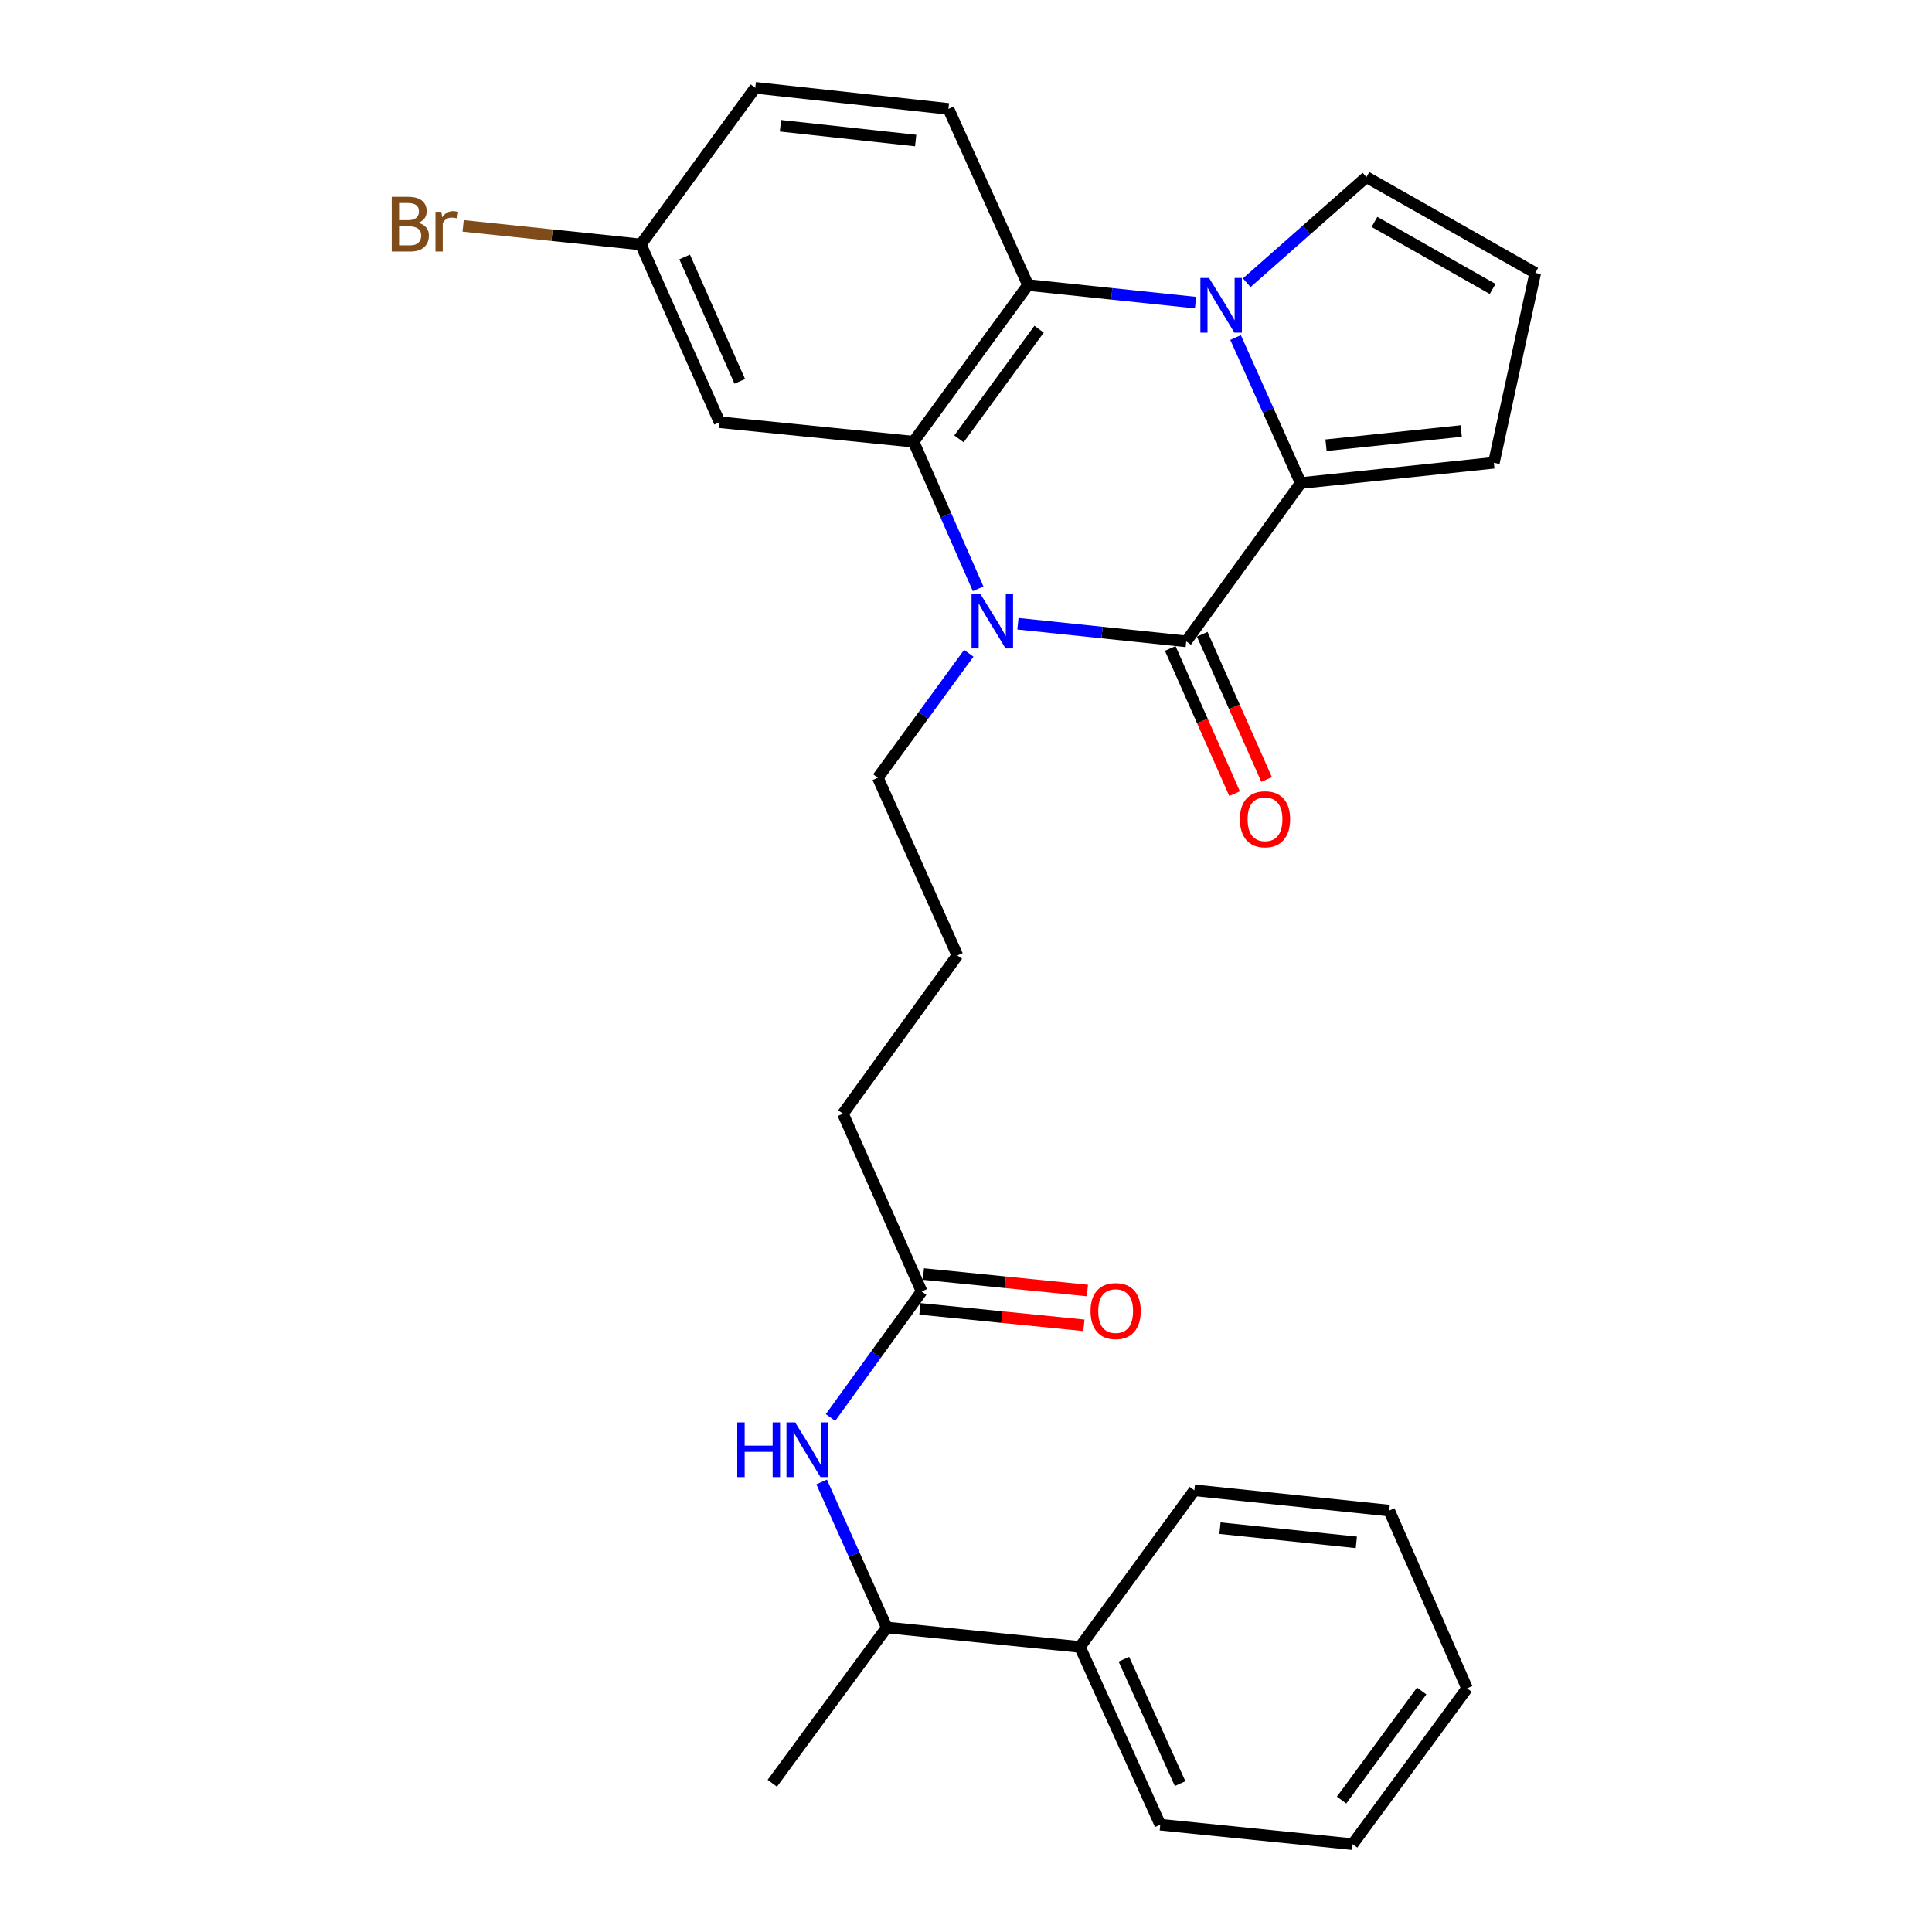 <?xml version='1.0' encoding='iso-8859-1'?>
<svg version='1.1' baseProfile='full'
              xmlns='http://www.w3.org/2000/svg'
                      xmlns:rdkit='http://www.rdkit.org/xml'
                      xmlns:xlink='http://www.w3.org/1999/xlink'
                  xml:space='preserve'
width='1000px' height='1000px' viewBox='0 0 1000 1000'>
<!-- END OF HEADER -->
<rect style='opacity:1.0;fill:#FFFFFF;stroke:none' width='1000' height='1000' x='0' y='0'> </rect>
<path class='bond-2' d='M 639.526,174.719 L 656.385,212.38' style='fill:none;fill-rule:evenodd;stroke:#0000FF;stroke-width:6px;stroke-linecap:butt;stroke-linejoin:miter;stroke-opacity:1' />
<path class='bond-2' d='M 656.385,212.38 L 673.244,250.041' style='fill:none;fill-rule:evenodd;stroke:#000000;stroke-width:6px;stroke-linecap:butt;stroke-linejoin:miter;stroke-opacity:1' />
<path class='bond-4' d='M 618.806,156.647 L 575.451,152.094' style='fill:none;fill-rule:evenodd;stroke:#0000FF;stroke-width:6px;stroke-linecap:butt;stroke-linejoin:miter;stroke-opacity:1' />
<path class='bond-4' d='M 575.451,152.094 L 532.096,147.542' style='fill:none;fill-rule:evenodd;stroke:#000000;stroke-width:6px;stroke-linecap:butt;stroke-linejoin:miter;stroke-opacity:1' />
<path class='bond-7' d='M 645.307,146.346 L 676.285,119.004' style='fill:none;fill-rule:evenodd;stroke:#0000FF;stroke-width:6px;stroke-linecap:butt;stroke-linejoin:miter;stroke-opacity:1' />
<path class='bond-7' d='M 676.285,119.004 L 707.263,91.662' style='fill:none;fill-rule:evenodd;stroke:#000000;stroke-width:6px;stroke-linecap:butt;stroke-linejoin:miter;stroke-opacity:1' />
<path class='bond-0' d='M 613.993,331.958 L 673.244,250.041' style='fill:none;fill-rule:evenodd;stroke:#000000;stroke-width:6px;stroke-linecap:butt;stroke-linejoin:miter;stroke-opacity:1' />
<path class='bond-11' d='M 605.711,335.629 L 622.367,373.212' style='fill:none;fill-rule:evenodd;stroke:#000000;stroke-width:6px;stroke-linecap:butt;stroke-linejoin:miter;stroke-opacity:1' />
<path class='bond-11' d='M 622.367,373.212 L 639.023,410.795' style='fill:none;fill-rule:evenodd;stroke:#FF0000;stroke-width:6px;stroke-linecap:butt;stroke-linejoin:miter;stroke-opacity:1' />
<path class='bond-11' d='M 622.274,328.288 L 638.93,365.872' style='fill:none;fill-rule:evenodd;stroke:#000000;stroke-width:6px;stroke-linecap:butt;stroke-linejoin:miter;stroke-opacity:1' />
<path class='bond-11' d='M 638.93,365.872 L 655.586,403.455' style='fill:none;fill-rule:evenodd;stroke:#FF0000;stroke-width:6px;stroke-linecap:butt;stroke-linejoin:miter;stroke-opacity:1' />
<path class='bond-29' d='M 613.993,331.958 L 570.436,327.403' style='fill:none;fill-rule:evenodd;stroke:#000000;stroke-width:6px;stroke-linecap:butt;stroke-linejoin:miter;stroke-opacity:1' />
<path class='bond-29' d='M 570.436,327.403 L 526.88,322.848' style='fill:none;fill-rule:evenodd;stroke:#0000FF;stroke-width:6px;stroke-linecap:butt;stroke-linejoin:miter;stroke-opacity:1' />
<path class='bond-1' d='M 506.285,304.766 L 489.565,266.695' style='fill:none;fill-rule:evenodd;stroke:#0000FF;stroke-width:6px;stroke-linecap:butt;stroke-linejoin:miter;stroke-opacity:1' />
<path class='bond-1' d='M 489.565,266.695 L 472.844,228.623' style='fill:none;fill-rule:evenodd;stroke:#000000;stroke-width:6px;stroke-linecap:butt;stroke-linejoin:miter;stroke-opacity:1' />
<path class='bond-17' d='M 501.438,338.132 L 477.907,370.342' style='fill:none;fill-rule:evenodd;stroke:#0000FF;stroke-width:6px;stroke-linecap:butt;stroke-linejoin:miter;stroke-opacity:1' />
<path class='bond-17' d='M 477.907,370.342 L 454.376,402.553' style='fill:none;fill-rule:evenodd;stroke:#000000;stroke-width:6px;stroke-linecap:butt;stroke-linejoin:miter;stroke-opacity:1' />
<path class='bond-9' d='M 673.244,250.041 L 773.218,239.534' style='fill:none;fill-rule:evenodd;stroke:#000000;stroke-width:6px;stroke-linecap:butt;stroke-linejoin:miter;stroke-opacity:1' />
<path class='bond-9' d='M 686.347,230.448 L 756.328,223.092' style='fill:none;fill-rule:evenodd;stroke:#000000;stroke-width:6px;stroke-linecap:butt;stroke-linejoin:miter;stroke-opacity:1' />
<path class='bond-3' d='M 472.844,228.623 L 532.096,147.542' style='fill:none;fill-rule:evenodd;stroke:#000000;stroke-width:6px;stroke-linecap:butt;stroke-linejoin:miter;stroke-opacity:1' />
<path class='bond-3' d='M 496.359,227.15 L 537.835,170.393' style='fill:none;fill-rule:evenodd;stroke:#000000;stroke-width:6px;stroke-linecap:butt;stroke-linejoin:miter;stroke-opacity:1' />
<path class='bond-5' d='M 472.844,228.623 L 372.458,218.539' style='fill:none;fill-rule:evenodd;stroke:#000000;stroke-width:6px;stroke-linecap:butt;stroke-linejoin:miter;stroke-opacity:1' />
<path class='bond-8' d='M 532.096,147.542 L 490.911,56.375' style='fill:none;fill-rule:evenodd;stroke:#000000;stroke-width:6px;stroke-linecap:butt;stroke-linejoin:miter;stroke-opacity:1' />
<path class='bond-30' d='M 372.458,218.539 L 331.696,126.536' style='fill:none;fill-rule:evenodd;stroke:#000000;stroke-width:6px;stroke-linecap:butt;stroke-linejoin:miter;stroke-opacity:1' />
<path class='bond-30' d='M 382.908,197.4 L 354.374,132.998' style='fill:none;fill-rule:evenodd;stroke:#000000;stroke-width:6px;stroke-linecap:butt;stroke-linejoin:miter;stroke-opacity:1' />
<path class='bond-6' d='M 429.885,733.694 L 453.468,701.074' style='fill:none;fill-rule:evenodd;stroke:#0000FF;stroke-width:6px;stroke-linecap:butt;stroke-linejoin:miter;stroke-opacity:1' />
<path class='bond-6' d='M 453.468,701.074 L 477.052,668.454' style='fill:none;fill-rule:evenodd;stroke:#000000;stroke-width:6px;stroke-linecap:butt;stroke-linejoin:miter;stroke-opacity:1' />
<path class='bond-13' d='M 425.283,767.061 L 442.134,804.722' style='fill:none;fill-rule:evenodd;stroke:#0000FF;stroke-width:6px;stroke-linecap:butt;stroke-linejoin:miter;stroke-opacity:1' />
<path class='bond-13' d='M 442.134,804.722 L 458.985,842.384' style='fill:none;fill-rule:evenodd;stroke:#000000;stroke-width:6px;stroke-linecap:butt;stroke-linejoin:miter;stroke-opacity:1' />
<path class='bond-12' d='M 707.263,91.662 L 794.636,141.251' style='fill:none;fill-rule:evenodd;stroke:#000000;stroke-width:6px;stroke-linecap:butt;stroke-linejoin:miter;stroke-opacity:1' />
<path class='bond-12' d='M 711.427,114.856 L 772.587,149.569' style='fill:none;fill-rule:evenodd;stroke:#000000;stroke-width:6px;stroke-linecap:butt;stroke-linejoin:miter;stroke-opacity:1' />
<path class='bond-18' d='M 490.911,56.375 L 390.937,45.455' style='fill:none;fill-rule:evenodd;stroke:#000000;stroke-width:6px;stroke-linecap:butt;stroke-linejoin:miter;stroke-opacity:1' />
<path class='bond-18' d='M 473.948,72.746 L 403.966,65.102' style='fill:none;fill-rule:evenodd;stroke:#000000;stroke-width:6px;stroke-linecap:butt;stroke-linejoin:miter;stroke-opacity:1' />
<path class='bond-28' d='M 773.218,239.534 L 794.636,141.251' style='fill:none;fill-rule:evenodd;stroke:#000000;stroke-width:6px;stroke-linecap:butt;stroke-linejoin:miter;stroke-opacity:1' />
<path class='bond-10' d='M 477.052,668.454 L 436.309,576.452' style='fill:none;fill-rule:evenodd;stroke:#000000;stroke-width:6px;stroke-linecap:butt;stroke-linejoin:miter;stroke-opacity:1' />
<path class='bond-14' d='M 476.146,677.467 L 518.588,681.73' style='fill:none;fill-rule:evenodd;stroke:#000000;stroke-width:6px;stroke-linecap:butt;stroke-linejoin:miter;stroke-opacity:1' />
<path class='bond-14' d='M 518.588,681.73 L 561.03,685.993' style='fill:none;fill-rule:evenodd;stroke:#FF0000;stroke-width:6px;stroke-linecap:butt;stroke-linejoin:miter;stroke-opacity:1' />
<path class='bond-14' d='M 477.957,659.441 L 520.399,663.704' style='fill:none;fill-rule:evenodd;stroke:#000000;stroke-width:6px;stroke-linecap:butt;stroke-linejoin:miter;stroke-opacity:1' />
<path class='bond-14' d='M 520.399,663.704 L 562.84,667.967' style='fill:none;fill-rule:evenodd;stroke:#FF0000;stroke-width:6px;stroke-linecap:butt;stroke-linejoin:miter;stroke-opacity:1' />
<path class='bond-15' d='M 458.985,842.384 L 558.969,852.458' style='fill:none;fill-rule:evenodd;stroke:#000000;stroke-width:6px;stroke-linecap:butt;stroke-linejoin:miter;stroke-opacity:1' />
<path class='bond-22' d='M 458.985,842.384 L 399.744,923.023' style='fill:none;fill-rule:evenodd;stroke:#000000;stroke-width:6px;stroke-linecap:butt;stroke-linejoin:miter;stroke-opacity:1' />
<path class='bond-23' d='M 558.969,852.458 L 600.556,944.461' style='fill:none;fill-rule:evenodd;stroke:#000000;stroke-width:6px;stroke-linecap:butt;stroke-linejoin:miter;stroke-opacity:1' />
<path class='bond-23' d='M 581.715,858.796 L 610.827,923.198' style='fill:none;fill-rule:evenodd;stroke:#000000;stroke-width:6px;stroke-linecap:butt;stroke-linejoin:miter;stroke-opacity:1' />
<path class='bond-24' d='M 558.969,852.458 L 618.2,771.377' style='fill:none;fill-rule:evenodd;stroke:#000000;stroke-width:6px;stroke-linecap:butt;stroke-linejoin:miter;stroke-opacity:1' />
<path class='bond-16' d='M 331.696,126.536 L 390.937,45.455' style='fill:none;fill-rule:evenodd;stroke:#000000;stroke-width:6px;stroke-linecap:butt;stroke-linejoin:miter;stroke-opacity:1' />
<path class='bond-19' d='M 331.696,126.536 L 285.715,121.728' style='fill:none;fill-rule:evenodd;stroke:#000000;stroke-width:6px;stroke-linecap:butt;stroke-linejoin:miter;stroke-opacity:1' />
<path class='bond-19' d='M 285.715,121.728 L 239.733,116.92' style='fill:none;fill-rule:evenodd;stroke:#7F4C19;stroke-width:6px;stroke-linecap:butt;stroke-linejoin:miter;stroke-opacity:1' />
<path class='bond-20' d='M 454.376,402.553 L 495.53,494.545' style='fill:none;fill-rule:evenodd;stroke:#000000;stroke-width:6px;stroke-linecap:butt;stroke-linejoin:miter;stroke-opacity:1' />
<path class='bond-21' d='M 495.53,494.545 L 436.309,576.452' style='fill:none;fill-rule:evenodd;stroke:#000000;stroke-width:6px;stroke-linecap:butt;stroke-linejoin:miter;stroke-opacity:1' />
<path class='bond-26' d='M 600.556,944.461 L 700.117,954.545' style='fill:none;fill-rule:evenodd;stroke:#000000;stroke-width:6px;stroke-linecap:butt;stroke-linejoin:miter;stroke-opacity:1' />
<path class='bond-25' d='M 618.2,771.377 L 719.039,781.874' style='fill:none;fill-rule:evenodd;stroke:#000000;stroke-width:6px;stroke-linecap:butt;stroke-linejoin:miter;stroke-opacity:1' />
<path class='bond-25' d='M 631.45,790.97 L 702.037,798.319' style='fill:none;fill-rule:evenodd;stroke:#000000;stroke-width:6px;stroke-linecap:butt;stroke-linejoin:miter;stroke-opacity:1' />
<path class='bond-27' d='M 719.039,781.874 L 759.348,873.876' style='fill:none;fill-rule:evenodd;stroke:#000000;stroke-width:6px;stroke-linecap:butt;stroke-linejoin:miter;stroke-opacity:1' />
<path class='bond-31' d='M 700.117,954.545 L 759.348,873.876' style='fill:none;fill-rule:evenodd;stroke:#000000;stroke-width:6px;stroke-linecap:butt;stroke-linejoin:miter;stroke-opacity:1' />
<path class='bond-31' d='M 694.399,931.723 L 735.861,875.254' style='fill:none;fill-rule:evenodd;stroke:#000000;stroke-width:6px;stroke-linecap:butt;stroke-linejoin:miter;stroke-opacity:1' />
<path  class='atom-0' d='M 625.799 143.879
L 635.079 158.879
Q 635.999 160.359, 637.479 163.039
Q 638.959 165.719, 639.039 165.879
L 639.039 143.879
L 642.799 143.879
L 642.799 172.199
L 638.919 172.199
L 628.959 155.799
Q 627.799 153.879, 626.559 151.679
Q 625.359 149.479, 624.999 148.799
L 624.999 172.199
L 621.319 172.199
L 621.319 143.879
L 625.799 143.879
' fill='#0000FF'/>
<path  class='atom-2' d='M 507.357 307.301
L 516.637 322.301
Q 517.557 323.781, 519.037 326.461
Q 520.517 329.141, 520.597 329.301
L 520.597 307.301
L 524.357 307.301
L 524.357 335.621
L 520.477 335.621
L 510.517 319.221
Q 509.357 317.301, 508.117 315.101
Q 506.917 312.901, 506.557 312.221
L 506.557 335.621
L 502.877 335.621
L 502.877 307.301
L 507.357 307.301
' fill='#0000FF'/>
<path  class='atom-7' d='M 381.6 736.221
L 385.44 736.221
L 385.44 748.261
L 399.92 748.261
L 399.92 736.221
L 403.76 736.221
L 403.76 764.541
L 399.92 764.541
L 399.92 751.461
L 385.44 751.461
L 385.44 764.541
L 381.6 764.541
L 381.6 736.221
' fill='#0000FF'/>
<path  class='atom-7' d='M 411.56 736.221
L 420.84 751.221
Q 421.76 752.701, 423.24 755.381
Q 424.72 758.061, 424.8 758.221
L 424.8 736.221
L 428.56 736.221
L 428.56 764.541
L 424.68 764.541
L 414.72 748.141
Q 413.56 746.221, 412.32 744.021
Q 411.12 741.821, 410.76 741.141
L 410.76 764.541
L 407.08 764.541
L 407.08 736.221
L 411.56 736.221
' fill='#0000FF'/>
<path  class='atom-12' d='M 641.765 424.041
Q 641.765 417.241, 645.125 413.441
Q 648.485 409.641, 654.765 409.641
Q 661.045 409.641, 664.405 413.441
Q 667.765 417.241, 667.765 424.041
Q 667.765 430.921, 664.365 434.841
Q 660.965 438.721, 654.765 438.721
Q 648.525 438.721, 645.125 434.841
Q 641.765 430.961, 641.765 424.041
M 654.765 435.521
Q 659.085 435.521, 661.405 432.641
Q 663.765 429.721, 663.765 424.041
Q 663.765 418.481, 661.405 415.681
Q 659.085 412.841, 654.765 412.841
Q 650.445 412.841, 648.085 415.641
Q 645.765 418.441, 645.765 424.041
Q 645.765 429.761, 648.085 432.641
Q 650.445 435.521, 654.765 435.521
' fill='#FF0000'/>
<path  class='atom-15' d='M 564.458 678.619
Q 564.458 671.819, 567.818 668.019
Q 571.178 664.219, 577.458 664.219
Q 583.738 664.219, 587.098 668.019
Q 590.458 671.819, 590.458 678.619
Q 590.458 685.499, 587.058 689.419
Q 583.658 693.299, 577.458 693.299
Q 571.218 693.299, 567.818 689.419
Q 564.458 685.539, 564.458 678.619
M 577.458 690.099
Q 581.778 690.099, 584.098 687.219
Q 586.458 684.299, 586.458 678.619
Q 586.458 673.059, 584.098 670.259
Q 581.778 667.419, 577.458 667.419
Q 573.138 667.419, 570.778 670.219
Q 568.458 673.019, 568.458 678.619
Q 568.458 684.339, 570.778 687.219
Q 573.138 690.099, 577.458 690.099
' fill='#FF0000'/>
<path  class='atom-20' d='M 216.53 115.319
Q 219.25 116.079, 220.61 117.759
Q 222.01 119.399, 222.01 121.839
Q 222.01 125.759, 219.49 127.999
Q 217.01 130.199, 212.29 130.199
L 202.77 130.199
L 202.77 101.879
L 211.13 101.879
Q 215.97 101.879, 218.41 103.839
Q 220.85 105.799, 220.85 109.399
Q 220.85 113.679, 216.53 115.319
M 206.57 105.079
L 206.57 113.959
L 211.13 113.959
Q 213.93 113.959, 215.37 112.839
Q 216.85 111.679, 216.85 109.399
Q 216.85 105.079, 211.13 105.079
L 206.57 105.079
M 212.29 126.999
Q 215.05 126.999, 216.53 125.679
Q 218.01 124.359, 218.01 121.839
Q 218.01 119.519, 216.37 118.359
Q 214.77 117.159, 211.69 117.159
L 206.57 117.159
L 206.57 126.999
L 212.29 126.999
' fill='#7F4C19'/>
<path  class='atom-20' d='M 228.45 109.639
L 228.89 112.479
Q 231.05 109.279, 234.57 109.279
Q 235.69 109.279, 237.21 109.679
L 236.61 113.039
Q 234.89 112.639, 233.93 112.639
Q 232.25 112.639, 231.13 113.319
Q 230.05 113.959, 229.17 115.519
L 229.17 130.199
L 225.41 130.199
L 225.41 109.639
L 228.45 109.639
' fill='#7F4C19'/>
</svg>
